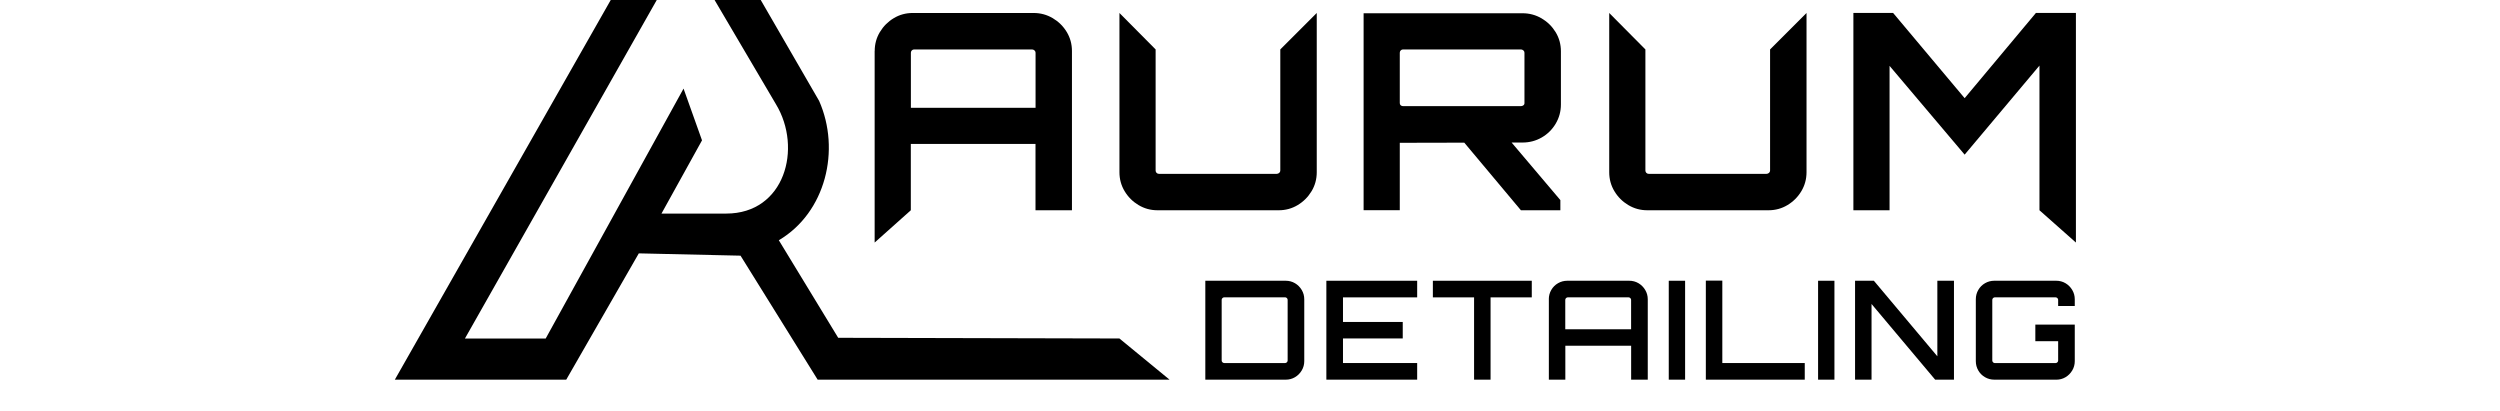 <?xml version="1.0" encoding="UTF-8"?>
<svg id="Capa_1" data-name="Capa 1" xmlns="http://www.w3.org/2000/svg" viewBox="0 80 912.91 150">
  <path d="M233.27,172.52l-26.5,46.12h-62.59L250.17,32.26l48.94,84.58c7.91,17.87,2.45,40.75-14.71,50.89l21.68,35.62,102.69.25,18.31,15.04h-128.5l-28.16-45.28M256.35,131.25l-14.8,26.74h23.65c21.37,0,27.84-23.86,18.18-39.88l-33.2-56.38-80.4,141.88h29.49l50.34-91.26"/>
  <g>
    <path d="M319.41,98.64c0-2.54.63-4.85,1.9-6.95,1.27-2.1,2.95-3.79,5.05-5.05,2.1-1.27,4.42-1.9,6.95-1.9h44.13c2.53,0,4.87.64,7,1.9,2.13,1.27,3.84,2.95,5.1,5.05,1.27,2.1,1.9,4.42,1.9,6.95v58.14h-13.31v-24.21h-45.53v24.21l-13.21,11.79v-69.93ZM378.15,119.36v-20.11c0-.33-.14-.62-.4-.85-.27-.23-.57-.35-.9-.35h-43.03c-.33,0-.62.12-.85.35s-.35.52-.35.85v20.11h45.53Z"/>
    <path d="M415.73,154.88c-2.1-1.27-3.79-2.95-5.05-5.05-1.27-2.1-1.9-4.42-1.9-6.95v-58.14l13.21,13.31v44.23c0,.34.12.62.35.85.23.23.52.35.85.35h43.03c.33,0,.63-.12.9-.35.27-.23.4-.51.4-.85v-44.23s13.31-13.31,13.31-13.31v58.14c0,2.54-.63,4.85-1.9,6.95-1.27,2.1-2.95,3.79-5.05,5.05-2.1,1.27-4.42,1.9-6.95,1.9h-44.23c-2.54,0-4.85-.63-6.95-1.9Z"/>
    <path d="M497.94,156.78v-71.94h58.04c2.53,0,4.87.64,7.01,1.9,2.13,1.27,3.83,2.95,5.1,5.05s1.9,4.42,1.9,6.95v19.41c0,2.54-.64,4.87-1.9,7-1.27,2.14-2.97,3.82-5.1,5.05-2.14,1.23-4.47,1.85-7.01,1.85l-44.83.1v24.62h-13.21ZM512.35,118.76h43.03c.33,0,.63-.1.9-.3s.4-.47.4-.8v-18.41c0-.33-.13-.62-.4-.85-.27-.23-.57-.35-.9-.35h-43.03c-.33,0-.62.12-.85.35s-.35.52-.35.85v18.41c0,.34.12.6.35.8.23.2.52.3.85.3ZM555.38,156.78l-21.71-25.92h17.31l18.81,22.21v3.7h-14.41Z"/>
    <path d="M594.58,154.88c-2.1-1.27-3.79-2.95-5.05-5.05-1.27-2.1-1.9-4.42-1.9-6.95v-58.14l13.21,13.31v44.23c0,.34.12.62.35.85.23.23.52.35.85.35h43.03c.33,0,.63-.12.9-.35.27-.23.4-.51.4-.85v-44.23l13.31-13.31v58.14c0,2.54-.64,4.85-1.9,6.95s-2.95,3.79-5.05,5.05c-2.1,1.27-4.42,1.9-6.95,1.9h-44.23c-2.54,0-4.85-.63-6.95-1.9Z"/>
    <path d="M676.79,156.78v-72.05h14.51l26.12,31.12,26.02-31.12h14.61v83.84s-13.31-11.79-13.31-11.79v-52.83l-27.32,32.52-27.42-32.42v52.73h-13.21Z"/>
  </g>
  <g>
    <path d="M440.14,218.64v-36.12h29.35c1.24,0,2.37.3,3.39.9,1.02.6,1.84,1.42,2.46,2.46.62,1.04.93,2.17.93,3.41v22.58c0,1.24-.31,2.38-.93,3.41-.62,1.04-1.44,1.86-2.46,2.46-1.02.6-2.15.9-3.39.9h-29.35ZM447.07,212.57h22.22c.23,0,.44-.09.63-.28s.28-.39.28-.63v-22.18c0-.23-.09-.44-.28-.63-.18-.18-.39-.28-.63-.28h-22.22c-.27,0-.49.09-.68.28s-.28.39-.28.63v22.18c0,.23.09.44.28.63.18.18.41.28.68.28Z"/>
    <path d="M484.34,218.64v-36.12h33.16v6.07h-27.09v8.98h21.82v6.02h-21.82v8.98h27.09v6.07h-33.16Z"/>
    <path d="M538.28,218.64v-30.05h-15.05v-6.07h36.12v6.07h-15.05v30.05h-6.02Z"/>
    <path d="M565.57,189.29c0-1.24.3-2.37.9-3.41.6-1.04,1.42-1.86,2.46-2.46,1.04-.6,2.17-.9,3.41-.9h22.58c1.24,0,2.37.3,3.39.9,1.02.6,1.84,1.42,2.46,2.46.62,1.04.93,2.17.93,3.41v29.35h-6.07v-12.39h-24.03v12.39h-6.02v-29.35ZM595.62,200.23v-10.74c0-.23-.09-.44-.28-.63-.18-.18-.39-.28-.63-.28h-22.22c-.23,0-.44.09-.63.28-.18.18-.28.39-.28.63v10.74h24.03Z"/>
    <path d="M609.37,218.64v-36.12h5.97v36.12h-5.97Z"/>
    <path d="M622.91,218.64v-36.17h6.02v30.1h30.1v6.07h-36.12Z"/>
    <path d="M663.9,218.64v-36.12h5.97v36.12h-5.97Z"/>
    <path d="M677.4,218.64v-36.12h6.87l23.18,27.59v-27.59h6.07v36.12h-6.87l-23.23-27.64v27.64h-6.02Z"/>
    <path d="M728.27,218.64c-1.24,0-2.38-.3-3.41-.9-1.04-.6-1.86-1.42-2.46-2.46s-.9-2.17-.9-3.41v-22.58c0-1.24.3-2.37.9-3.41.6-1.04,1.42-1.86,2.46-2.46,1.04-.6,2.17-.9,3.41-.9h22.58c1.24,0,2.37.3,3.39.9s1.84,1.42,2.46,2.46c.62,1.04.93,2.17.93,3.41v2.46h-6.07v-2.26c0-.23-.09-.44-.28-.63-.18-.18-.39-.28-.63-.28h-22.23c-.23,0-.44.09-.63.28s-.28.39-.28.63v22.18c0,.23.09.44.28.63.18.18.39.28.63.28h22.23c.23,0,.44-.09.63-.28s.28-.39.28-.63v-7.07h-8.33v-6.07h14.4v13.35c0,1.24-.31,2.38-.93,3.41s-1.44,1.86-2.46,2.46-2.15.9-3.39.9h-22.58Z"/>
  </g>
</svg>